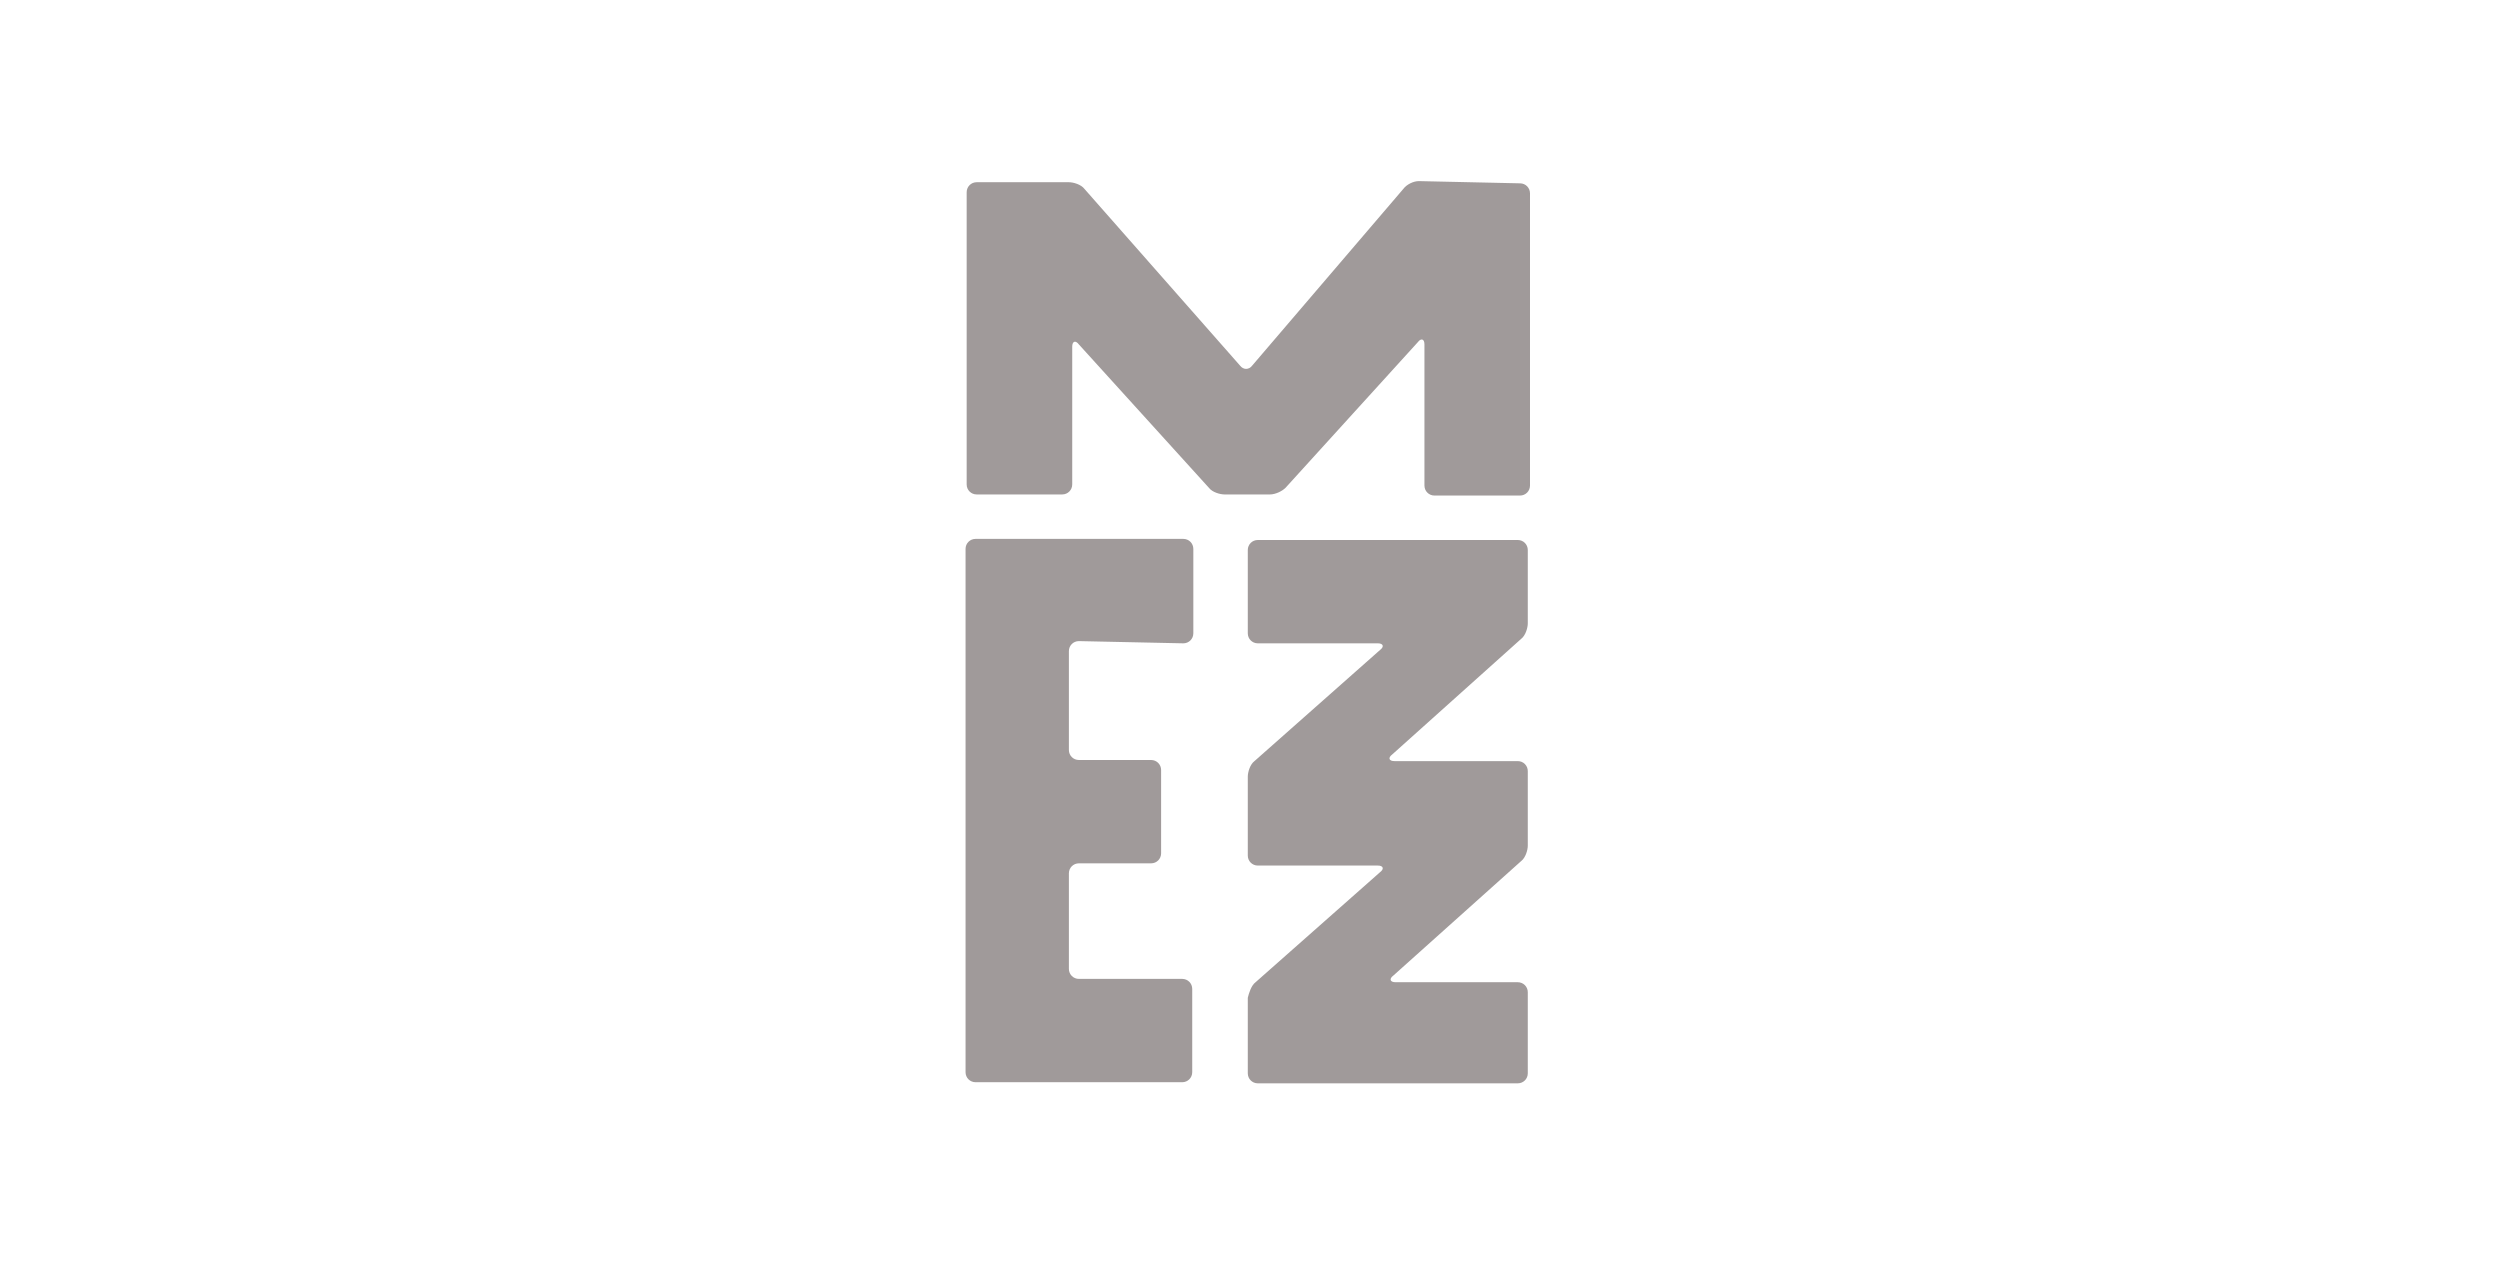 <svg width="225" height="115" viewBox="0 0 225 115" fill="none" xmlns="http://www.w3.org/2000/svg">
<g opacity="0.8">
<path d="M106.5 57.9C107 57.9 107.4 57.5 107.4 57V49.4C107.4 48.9 107 48.5 106.5 48.5H87.8C87.3 48.5 86.9 48.9 86.9 49.4V96.5C86.9 97 87.3 97.4 87.8 97.4H106.4C106.9 97.4 107.3 97 107.3 96.5V89C107.3 88.5 106.9 88.1 106.4 88.1H97.1C96.6 88.1 96.2 87.7 96.2 87.2V78.6C96.2 78.1 96.6 77.7 97.1 77.7H103.6C104.1 77.7 104.5 77.3 104.5 76.8V69.3C104.5 68.8 104.1 68.4 103.6 68.4H97.1C96.6 68.4 96.2 68 96.2 67.5V58.6C96.2 58.1 96.6 57.7 97.1 57.7L106.5 57.9Z" fill="#888181"/>
<path d="M127.7 16.3C127.2 16.3 126.6 16.6 126.3 17L112.7 32.9C112.4 33.3 111.9 33.3 111.6 32.9L97.6 17C97.3 16.6 96.6 16.4 96.2 16.4H87.9C87.4 16.4 87 16.8 87 17.3V43.6C87 44.1 87.4 44.5 87.9 44.5H95.6C96.1 44.5 96.5 44.1 96.5 43.6V31.2C96.5 30.7 96.8 30.6 97.1 31L108.8 43.9C109.1 44.3 109.8 44.5 110.2 44.5H114.3C114.8 44.5 115.4 44.2 115.7 43.9L127.6 30.8C127.9 30.4 128.2 30.5 128.2 31V43.7C128.2 44.2 128.6 44.6 129.1 44.6H136.8C137.3 44.6 137.7 44.2 137.7 43.7V17.4C137.7 16.9 137.3 16.5 136.8 16.5L127.7 16.3Z" fill="#888181"/>
<path d="M125.601 88.4C125.101 88.4 125.001 88.1 125.401 87.8L136.901 77.5C137.301 77.2 137.501 76.5 137.501 76.1V69.4C137.501 68.9 137.101 68.5 136.601 68.5H125.501C125.001 68.5 124.901 68.2 125.301 67.9L136.901 57.5C137.301 57.2 137.501 56.5 137.501 56.1V49.5C137.501 49 137.101 48.6 136.601 48.6H113.201C112.701 48.6 112.301 49 112.301 49.5V57C112.301 57.5 112.701 57.9 113.201 57.9H124.001C124.501 57.9 124.601 58.2 124.201 58.5L112.901 68.5C112.501 68.8 112.301 69.5 112.301 69.9V77C112.301 77.5 112.701 77.9 113.201 77.9H124.001C124.501 77.9 124.601 78.2 124.201 78.5L113.001 88.4C112.601 88.7 112.401 89.4 112.301 89.8V96.6C112.301 97.1 112.701 97.5 113.201 97.5H136.601C137.101 97.5 137.501 97.1 137.501 96.6V89.3C137.501 88.8 137.101 88.4 136.601 88.4H125.601Z" fill="#888181"/>
</g>
</svg>
